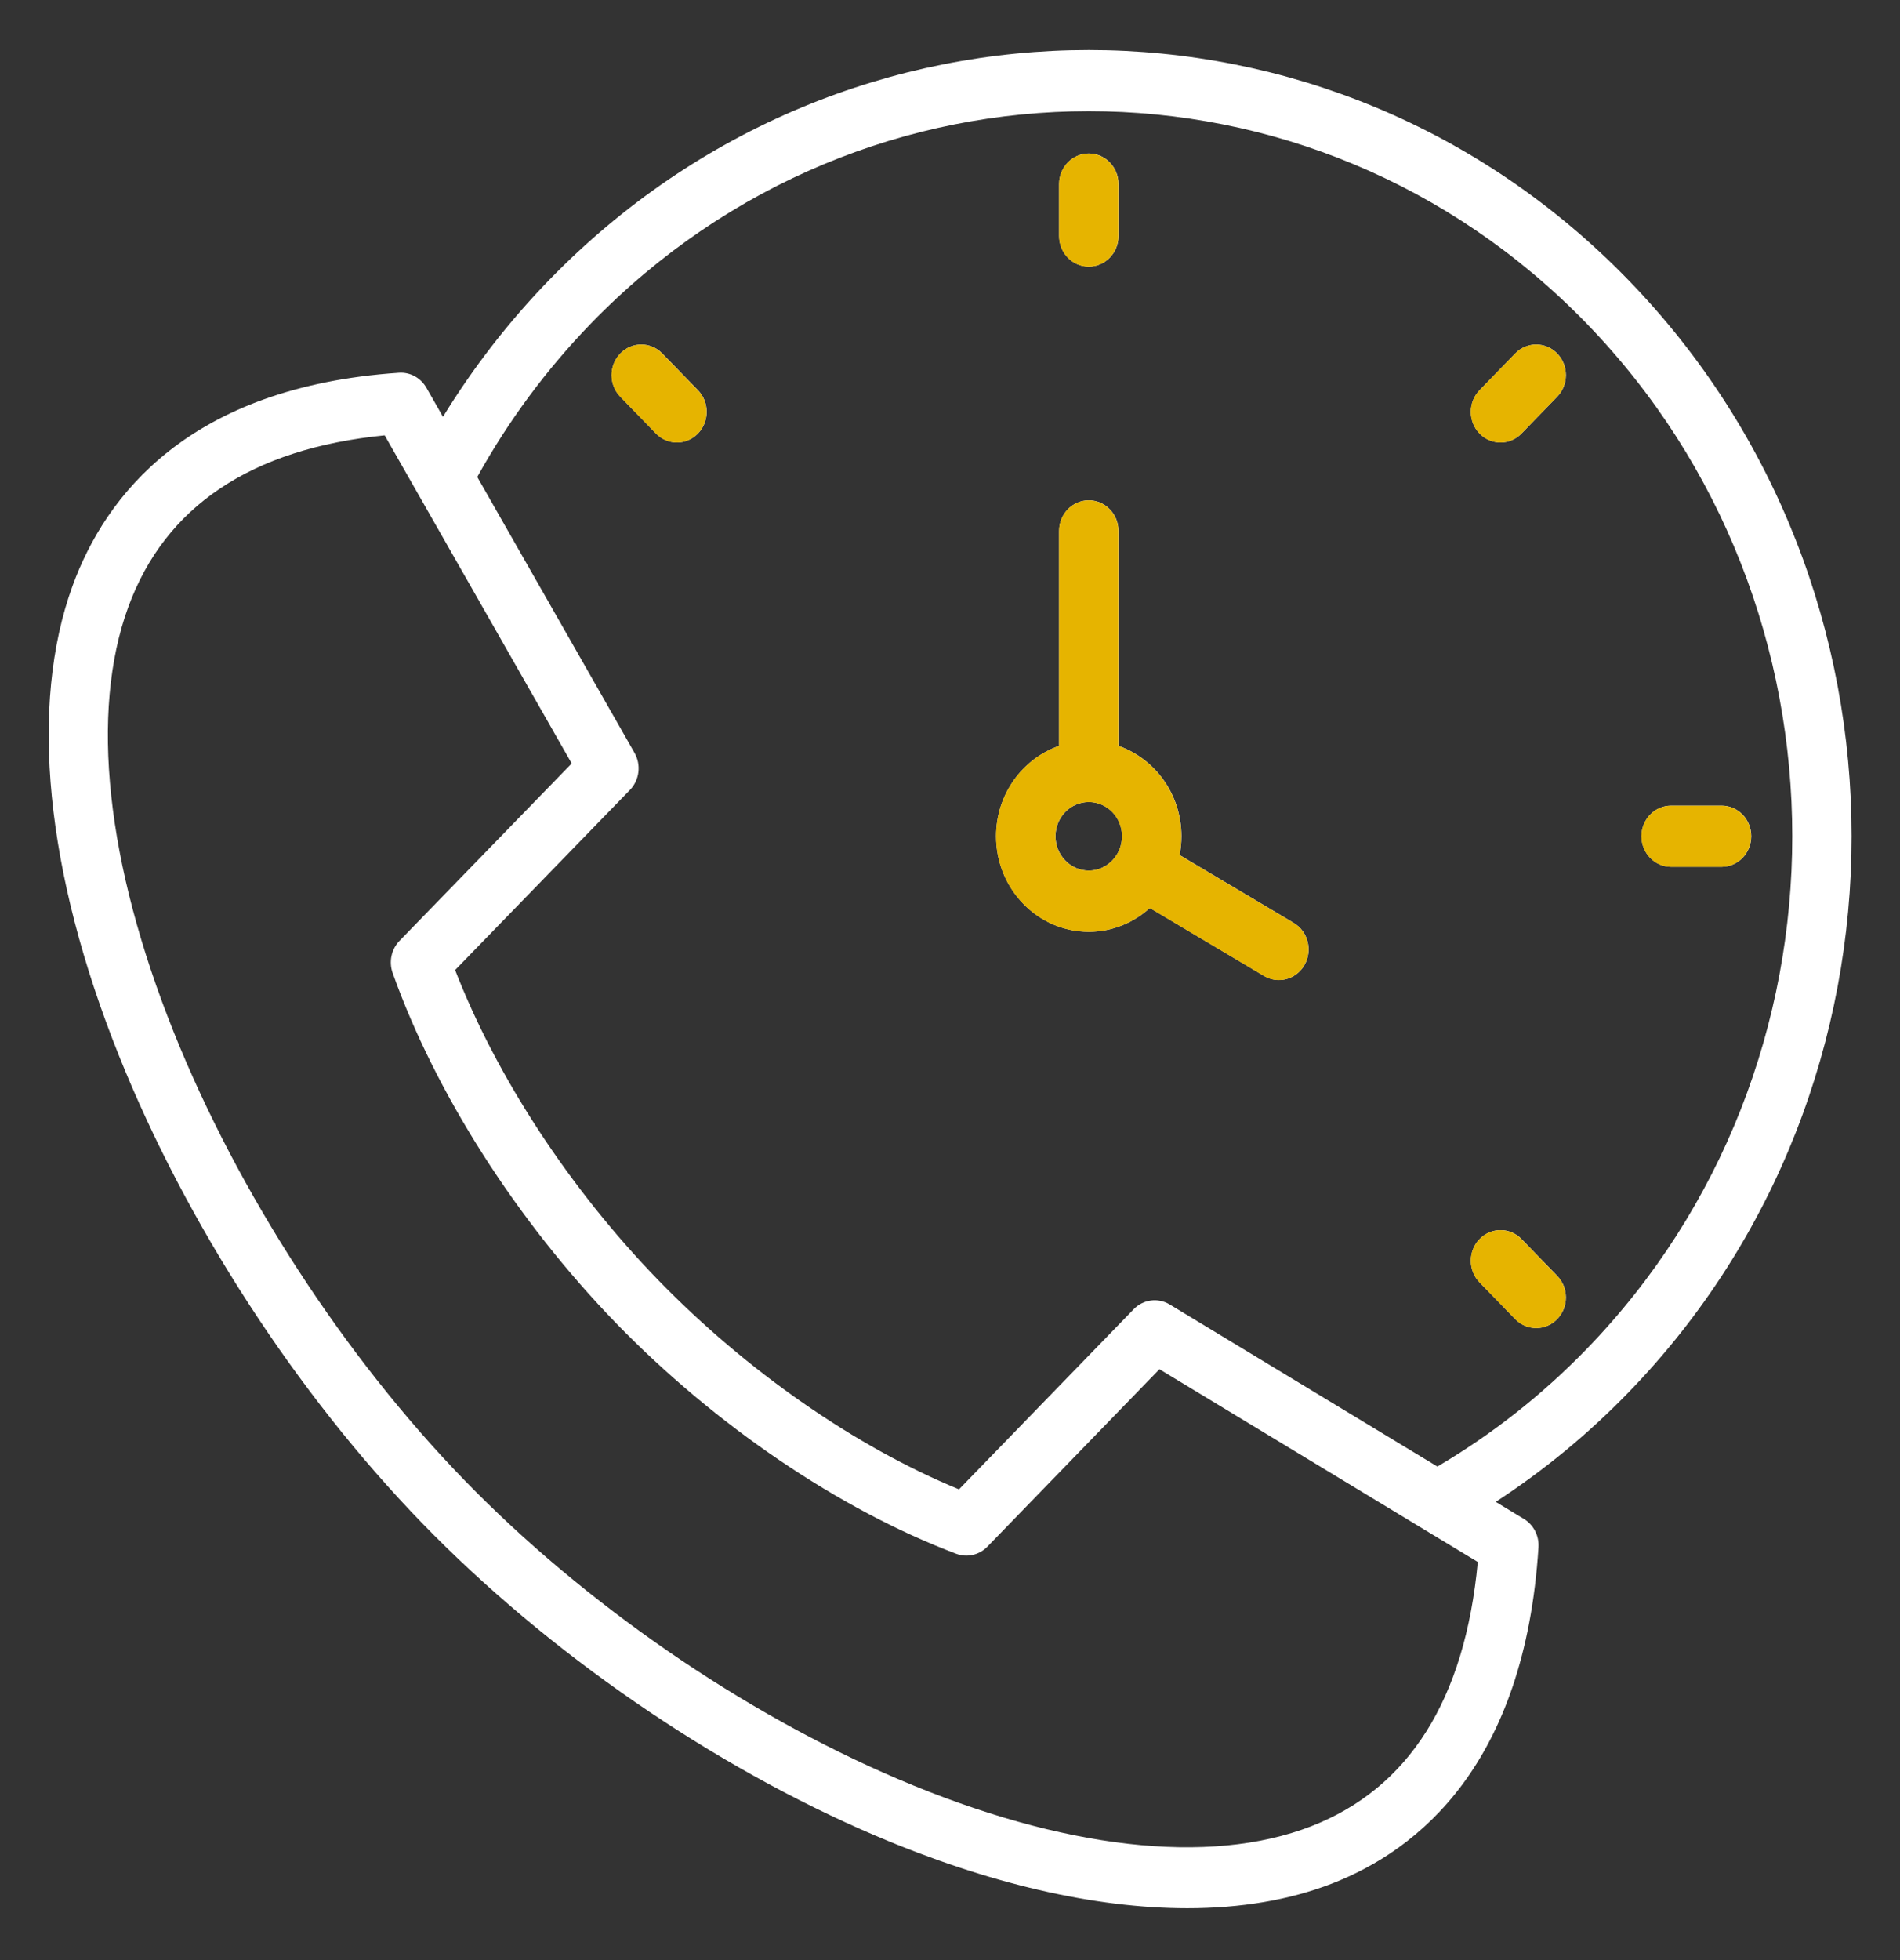 <svg width="96" height="99" viewBox="0 0 96 99" fill="none" xmlns="http://www.w3.org/2000/svg">
<rect x="0" y="0" width="96" height="99" fill="#333333" stroke="none"/>
<path d="M82.278 14.145C67.244 -1.345 42.78 -1.345 27.744 14.145C25.705 16.246 23.909 18.562 22.382 21.052L21.546 19.587C21.259 19.083 20.723 18.788 20.155 18.827C9.517 19.543 5.32 25.066 3.672 29.573C1.462 35.619 2.295 44.058 6.017 53.335C9.413 61.802 14.996 70.404 21.334 76.936C27.674 83.466 36.023 89.218 44.241 92.718C49.945 95.147 55.321 96.381 59.989 96.381C62.689 96.381 65.153 95.968 67.304 95.133C71.679 93.436 77.04 89.112 77.734 78.151C77.771 77.568 77.486 77.013 76.997 76.718L75.574 75.856C77.992 74.283 80.239 72.432 82.278 70.332C97.313 54.841 97.313 29.636 82.278 14.145L82.278 14.145ZM66.247 92.241C61.094 94.24 53.685 93.395 45.387 89.862C37.521 86.512 29.527 81.004 23.456 74.751C17.387 68.496 12.041 60.26 8.789 52.155C5.359 43.605 4.539 35.972 6.48 30.663C8.341 25.571 12.698 22.656 19.436 21.988L28.886 38.56L20.187 47.517C19.773 47.943 19.638 48.577 19.839 49.142C22.001 55.219 26.119 61.669 31.136 66.839C36.161 72.01 42.421 76.252 48.311 78.477C48.86 78.684 49.475 78.544 49.889 78.119L58.582 69.156L74.667 78.892C74.019 85.835 71.189 90.323 66.247 92.241H66.247ZM72.626 74.072L59.101 65.886C58.512 65.529 57.764 65.628 57.281 66.126L48.455 75.224C43.221 73.069 37.73 69.257 33.257 64.653C28.79 60.05 25.09 54.394 22.996 48.994L31.827 39.901C32.31 39.403 32.406 38.632 32.06 38.025L24.114 24.09C25.683 21.263 27.611 18.654 29.866 16.331C43.731 2.045 66.292 2.045 80.157 16.331C94.023 30.616 94.023 53.861 80.157 68.146C77.903 70.469 75.371 72.456 72.626 74.072L72.626 74.072ZM65.369 46.615L59.601 43.185C59.661 42.878 59.693 42.561 59.693 42.236C59.693 40.119 58.36 38.317 56.514 37.672V26.815C56.514 25.962 55.842 25.27 55.014 25.27C54.186 25.27 53.514 25.962 53.514 26.815V37.671C51.665 38.316 50.33 40.118 50.33 42.236C50.33 44.897 52.431 47.062 55.014 47.062C56.195 47.062 57.274 46.607 58.098 45.86L63.869 49.292C64.105 49.432 64.363 49.499 64.617 49.499C65.136 49.499 65.64 49.222 65.918 48.726C66.332 47.987 66.086 47.042 65.368 46.615L65.369 46.615ZM55.014 43.971C54.086 43.971 53.331 43.192 53.331 42.236C53.331 41.279 54.086 40.507 55.014 40.507C55.943 40.507 56.693 41.282 56.693 42.236C56.693 43.19 55.94 43.971 55.014 43.971ZM53.514 11.92V9.297C53.514 8.443 54.186 7.751 55.014 7.751C55.843 7.751 56.514 8.443 56.514 9.297V11.92C56.514 12.773 55.843 13.465 55.014 13.465C54.186 13.465 53.514 12.773 53.514 11.92ZM78.68 17.853C79.266 18.456 79.266 19.434 78.68 20.038L76.878 21.895C76.586 22.197 76.202 22.347 75.818 22.347C75.434 22.347 75.05 22.197 74.757 21.895C74.171 21.291 74.171 20.313 74.757 19.709L76.559 17.853C77.145 17.249 78.094 17.249 78.68 17.853ZM88.485 42.236C88.485 43.089 87.813 43.781 86.985 43.781H84.439C83.611 43.781 82.939 43.089 82.939 42.236C82.939 41.382 83.611 40.69 84.439 40.69H86.985C87.813 40.69 88.485 41.382 88.485 42.236ZM78.68 64.439C79.266 65.043 79.266 66.021 78.68 66.625C78.388 66.926 78.004 67.077 77.62 67.077C77.236 67.077 76.852 66.926 76.559 66.625L74.757 64.768C74.171 64.164 74.171 63.186 74.757 62.583C75.343 61.979 76.293 61.979 76.879 62.583L78.68 64.439ZM35.266 19.709C35.852 20.313 35.852 21.291 35.266 21.895C34.973 22.197 34.589 22.347 34.205 22.347C33.821 22.347 33.438 22.197 33.145 21.895L31.343 20.038C30.757 19.435 30.757 18.456 31.343 17.853C31.928 17.249 32.878 17.249 33.464 17.853L35.266 19.709Z" fill="white"/>
<path d="M65.364 46.617L59.596 43.188C59.656 42.881 59.688 42.564 59.688 42.239C59.688 40.121 58.355 38.32 56.509 37.674V26.818C56.509 25.964 55.838 25.272 55.009 25.272C54.181 25.272 53.509 25.964 53.509 26.818V37.674C51.66 38.319 50.325 40.121 50.325 42.239C50.325 44.9 52.427 47.065 55.009 47.065C56.19 47.065 57.269 46.61 58.093 45.863L63.864 49.295C64.1 49.435 64.358 49.502 64.612 49.502C65.131 49.502 65.635 49.224 65.913 48.729C66.327 47.989 66.081 47.044 65.364 46.617ZM55.009 43.974C54.081 43.974 53.326 43.195 53.326 42.239C53.326 41.282 54.081 40.509 55.009 40.509C55.938 40.509 56.688 41.285 56.688 42.239C56.688 43.192 55.935 43.974 55.009 43.974ZM53.509 11.922V9.299C53.509 8.446 54.181 7.754 55.009 7.754C55.838 7.754 56.509 8.446 56.509 9.299V11.922C56.509 12.776 55.838 13.468 55.009 13.468C54.181 13.468 53.509 12.776 53.509 11.922ZM78.675 17.855C79.261 18.459 79.261 19.437 78.675 20.041L76.874 21.898C76.581 22.199 76.197 22.35 75.813 22.35C75.429 22.35 75.045 22.199 74.752 21.898C74.166 21.294 74.166 20.316 74.752 19.712L76.554 17.855C77.14 17.252 78.09 17.252 78.675 17.855ZM88.48 42.239C88.48 43.092 87.808 43.784 86.98 43.784H84.434C83.606 43.784 82.934 43.092 82.934 42.239C82.934 41.385 83.606 40.693 84.434 40.693H86.98C87.808 40.693 88.48 41.385 88.48 42.239ZM78.675 64.442C79.261 65.045 79.261 66.024 78.675 66.627C78.383 66.929 77.999 67.08 77.615 67.08C77.231 67.08 76.847 66.929 76.554 66.627L74.752 64.771C74.167 64.167 74.167 63.189 74.752 62.585C75.338 61.982 76.288 61.982 76.874 62.585L78.675 64.442ZM35.261 19.712C35.847 20.316 35.847 21.294 35.261 21.898C34.968 22.199 34.584 22.35 34.2 22.35C33.816 22.35 33.433 22.199 33.14 21.898L31.338 20.041C30.752 19.438 30.752 18.459 31.338 17.856C31.924 17.252 32.873 17.252 33.459 17.856L35.261 19.712Z" fill="#E6B400"/>
</svg>
